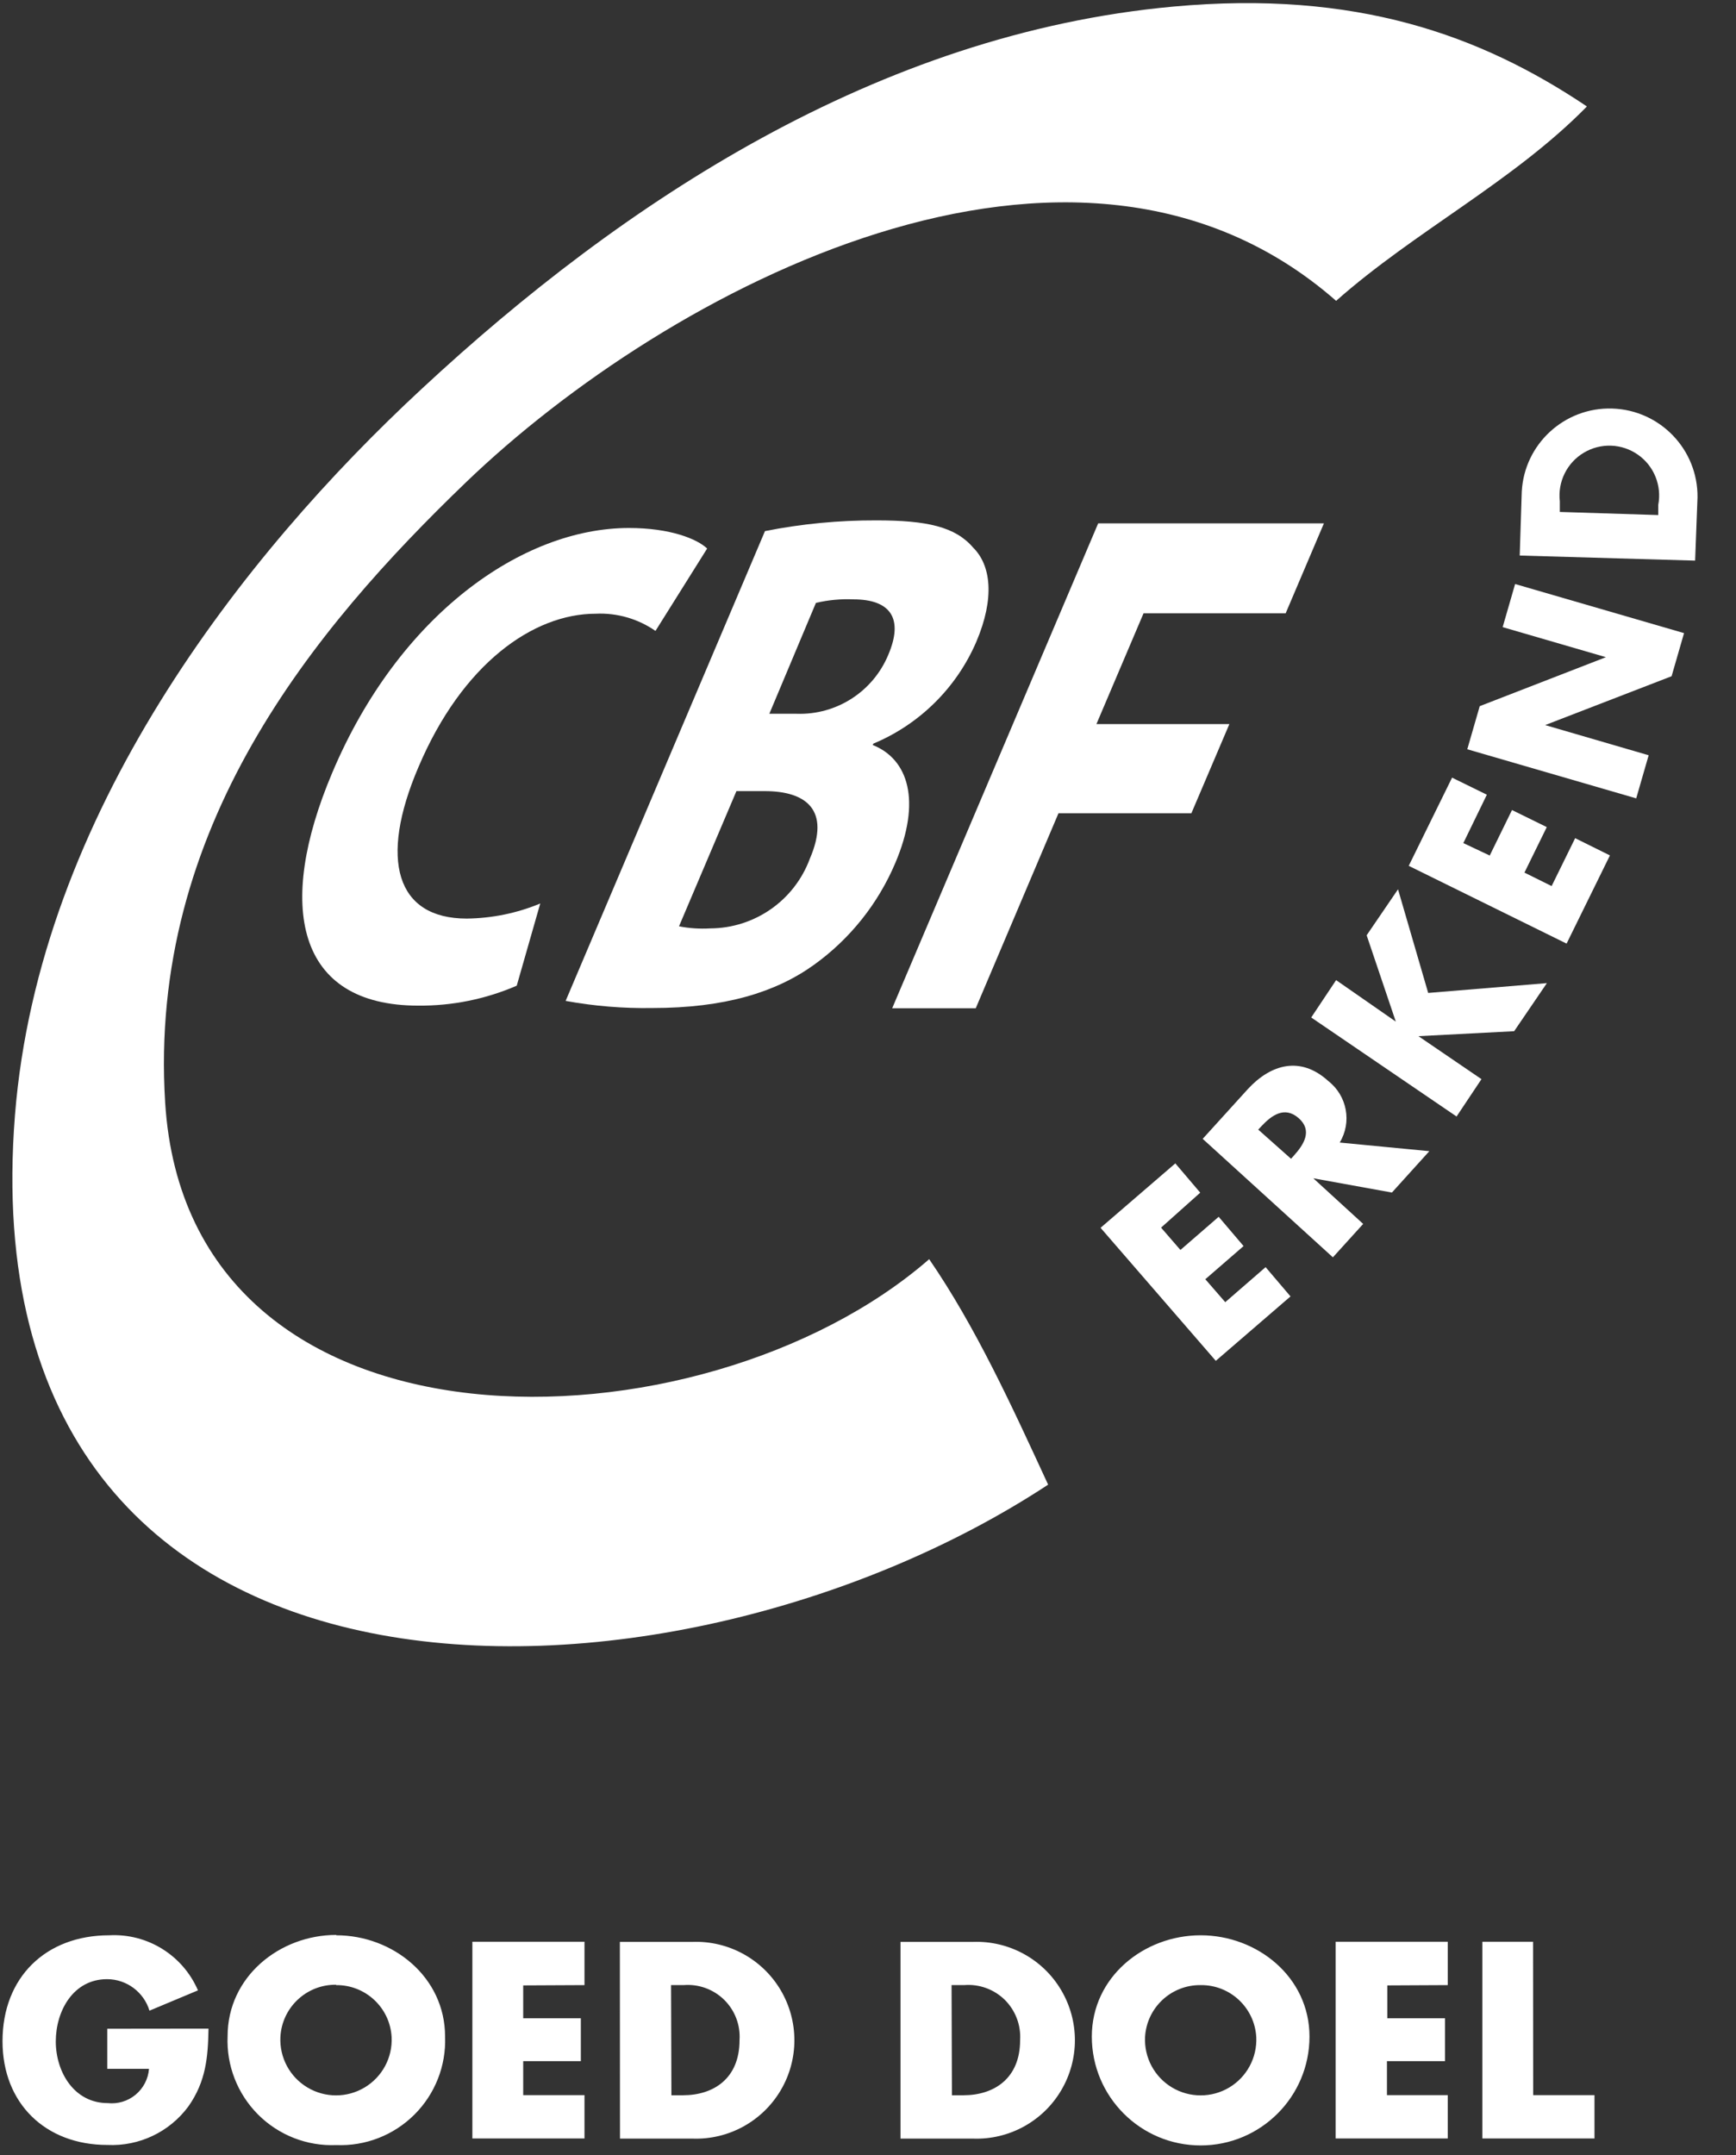 <svg xmlns="http://www.w3.org/2000/svg" width="29" height="36" viewBox="0 0 29 36">
  <rect x="0" y="0" width="29" height="36" fill="#333333" stroke="none"/>
  <g id="Page-1" fill="none" fill-rule="evenodd">
    <g id="cbf" fill="#FFF" fill-rule="nonzero">
      <path id="Path" d="M8.632,16.464 C8.112,16.689 7.552,16.802 6.986,16.797 C4.946,16.797 4.609,15.132 5.548,12.912 C6.659,10.276 8.721,8.819 10.507,8.819 C11.197,8.819 11.645,9.002 11.813,9.162 L10.95,10.538 C10.657,10.335 10.306,10.234 9.951,10.251 C8.911,10.251 7.722,11.083 6.988,12.818 C6.33,14.358 6.615,15.343 7.797,15.343 C8.219,15.338 8.636,15.253 9.025,15.091 L8.632,16.464 Z"/>
      <path id="Path" d="M26.505,1.783 C25.279,3.032 23.631,3.864 22.32,5.025 C17.95,1.194 11.139,4.828 7.781,8.059 C5.242,10.502 2.472,13.832 2.759,18.416 C3.144,24.582 11.732,24.334 15.522,21.032 C16.302,22.168 16.903,23.485 17.509,24.798 C11.185,28.96 -0.595,29.299 0.25,18.626 C0.651,13.603 4.058,9.262 7.048,6.492 C10.405,3.371 14.671,0.562 19.6,0.11 C22.649,-0.169 24.73,0.585 26.505,1.775"/>
      <path id="Shape" d="M25.61 32.433L24.763 32.433 24.763 35.719 26.636 35.719 26.636 34.995 25.612 34.995 25.61 32.433zM24.185 33.157L24.185 32.433 22.312 32.433 22.312 35.719 24.185 35.719 24.185 34.995 23.169 34.995 23.169 34.427 24.139 34.427 24.139 33.711 23.175 33.711 23.175 33.162 24.185 33.157zM20.058 33.157C20.55 33.152 20.958 33.534 20.986 34.025 21.002 34.368 20.829 34.691 20.535 34.867 20.241 35.043 19.873 35.043 19.579 34.867 19.285 34.691 19.112 34.368 19.128 34.025 19.156 33.534 19.564 33.152 20.056 33.157L20.058 33.157zM20.056 32.325C19.109 32.325 18.239 33.022 18.239 34.017 18.239 35.021 19.053 35.835 20.057 35.835 21.061 35.835 21.875 35.021 21.875 34.017 21.875 33.022 21.003 32.325 20.058 32.325L20.056 32.325zM15.896 33.157L16.104 33.157C16.356 33.136 16.604 33.226 16.784 33.402 16.963 33.579 17.057 33.826 17.041 34.077 17.041 34.718 16.604 34.997 16.094 34.997L15.902 34.997 15.896 33.157zM15.043 35.721L16.254 35.721C16.855 35.743 17.42 35.434 17.726 34.917 18.033 34.4 18.033 33.757 17.726 33.239 17.42 32.722 16.855 32.414 16.254 32.435L15.043 32.435 15.043 35.721zM11.21 33.157L11.418 33.157C11.669 33.136 11.917 33.226 12.097 33.402 12.277 33.579 12.371 33.826 12.354 34.077 12.354 34.718 11.92 34.997 11.408 34.997L11.216 34.997 11.21 33.157zM10.357 35.721L11.568 35.721C12.169 35.743 12.733 35.434 13.04 34.917 13.347 34.4 13.347 33.757 13.04 33.239 12.733 32.722 12.169 32.414 11.568 32.435L10.355 32.435 10.357 35.721zM9.764 33.157L9.764 32.433 7.891 32.433 7.891 35.719 9.764 35.719 9.764 34.995 8.74 34.995 8.74 34.427 9.703 34.427 9.703 33.711 8.74 33.711 8.74 33.162 9.764 33.157zM5.614 33.157C6.106 33.152 6.515 33.534 6.542 34.025 6.559 34.368 6.385 34.691 6.091 34.867 5.797 35.043 5.43 35.043 5.136 34.867 4.841 34.691 4.668 34.368 4.684 34.025 4.709 33.53 5.122 33.143 5.618 33.151L5.614 33.157zM5.618 32.319C4.672 32.319 3.802 33.016 3.802 34.011 3.781 34.499 3.966 34.973 4.311 35.319 4.656 35.664 5.13 35.85 5.618 35.829 6.105 35.849 6.578 35.664 6.923 35.32 7.268 34.976 7.454 34.504 7.435 34.017 7.435 33.022 6.563 32.325 5.618 32.325L5.618 32.319zM1.792 33.886L1.792 34.556 2.489 34.556C2.476 34.724 2.395 34.88 2.265 34.988 2.136 35.095 1.968 35.146 1.8 35.128 1.238 35.128.932 34.608.932 34.098.932 33.588 1.224 33.058 1.788 33.058 2.114 33.058 2.402 33.272 2.497 33.584L3.307 33.245C3.054 32.658 2.463 32.291 1.825 32.325.766 32.325.042 33.026.042 34.094.042 35.134.76 35.827 1.794 35.827 2.325 35.852 2.833 35.61 3.148 35.182 3.44 34.766 3.475 34.362 3.483 33.884L1.792 33.886zM11.343 15.472C11.514 15.506 11.689 15.517 11.863 15.507 12.606 15.504 13.27 15.041 13.528 14.344 13.88 13.526 13.464 13.214 12.775 13.214L12.302 13.214 11.343 15.472zM12.852 11.922L13.305 11.922C13.972 11.946 14.583 11.553 14.839 10.937 15.097 10.332 14.879 10.011 14.254 10.011 14.045 10.002 13.834 10.022 13.63 10.07L12.852 11.922zM12.779 8.871C13.392 8.749 14.016 8.69 14.641 8.692 15.484 8.692 15.957 8.798 16.254 9.144 16.554 9.439 16.622 9.986 16.308 10.723 15.977 11.49 15.36 12.099 14.589 12.421L14.579 12.444C15.176 12.681 15.395 13.382 14.956 14.415 14.668 15.094 14.2 15.682 13.601 16.113 12.96 16.575 12.105 16.837 10.896 16.837 10.411 16.845 9.926 16.805 9.449 16.718L12.779 8.871z"/>
      <polygon id="Path" points="18.345 8.742 22.116 8.742 21.477 10.244 19.103 10.244 18.316 12.094 20.537 12.094 19.902 13.584 17.682 13.584 16.3 16.841 14.904 16.841"/>
      <polygon id="Path" points="19.396 20.505 19.719 20.878 20.358 20.324 20.774 20.813 20.135 21.367 20.468 21.75 21.142 21.165 21.558 21.654 20.31 22.73 18.385 20.508 19.634 19.432 20.05 19.921"/>
      <path id="Shape" d="M23.877,19.228 L23.252,19.919 L21.939,19.681 L21.939,19.681 L22.772,20.443 L22.266,21.001 L20.091,19.022 L20.847,18.189 C21.232,17.773 21.727,17.634 22.191,18.058 C22.504,18.303 22.586,18.744 22.38,19.084 L23.877,19.228 Z M21.567,19.355 L21.615,19.301 C21.779,19.12 21.931,18.884 21.694,18.676 C21.456,18.468 21.238,18.633 21.069,18.814 L21.019,18.868 L21.567,19.355 Z"/>
      <polygon id="Path" points="22.83 15.622 23.354 14.854 23.858 16.585 25.841 16.421 25.294 17.224 23.695 17.307 23.695 17.307 24.748 18.025 24.332 18.649 21.904 16.995 22.32 16.371 23.317 17.064 23.317 17.064"/>
      <polygon id="Path" points="24.445 14.082 24.886 14.29 25.258 13.53 25.839 13.815 25.466 14.575 25.92 14.8 26.313 14 26.894 14.288 26.17 15.761 23.533 14.462 24.257 12.989 24.838 13.274"/>
      <polygon id="Path" points="24.511 12.515 24.719 11.795 26.827 10.977 26.827 10.977 25.102 10.475 25.31 9.755 28.132 10.575 27.924 11.295 25.812 12.111 25.812 12.111 27.541 12.615 27.333 13.335"/>
      <path id="Shape" d="M25.387,9.279 L25.421,8.215 C25.462,7.417 26.135,6.799 26.933,6.824 C27.732,6.849 28.365,7.508 28.357,8.307 L28.317,9.364 L25.387,9.279 Z M27.701,8.603 L27.701,8.434 C27.763,8.112 27.631,7.783 27.362,7.595 C27.093,7.406 26.739,7.393 26.457,7.562 C26.176,7.73 26.019,8.048 26.057,8.374 L26.057,8.551 L27.701,8.603 Z"/>
    </g>
  </g>
</svg>
